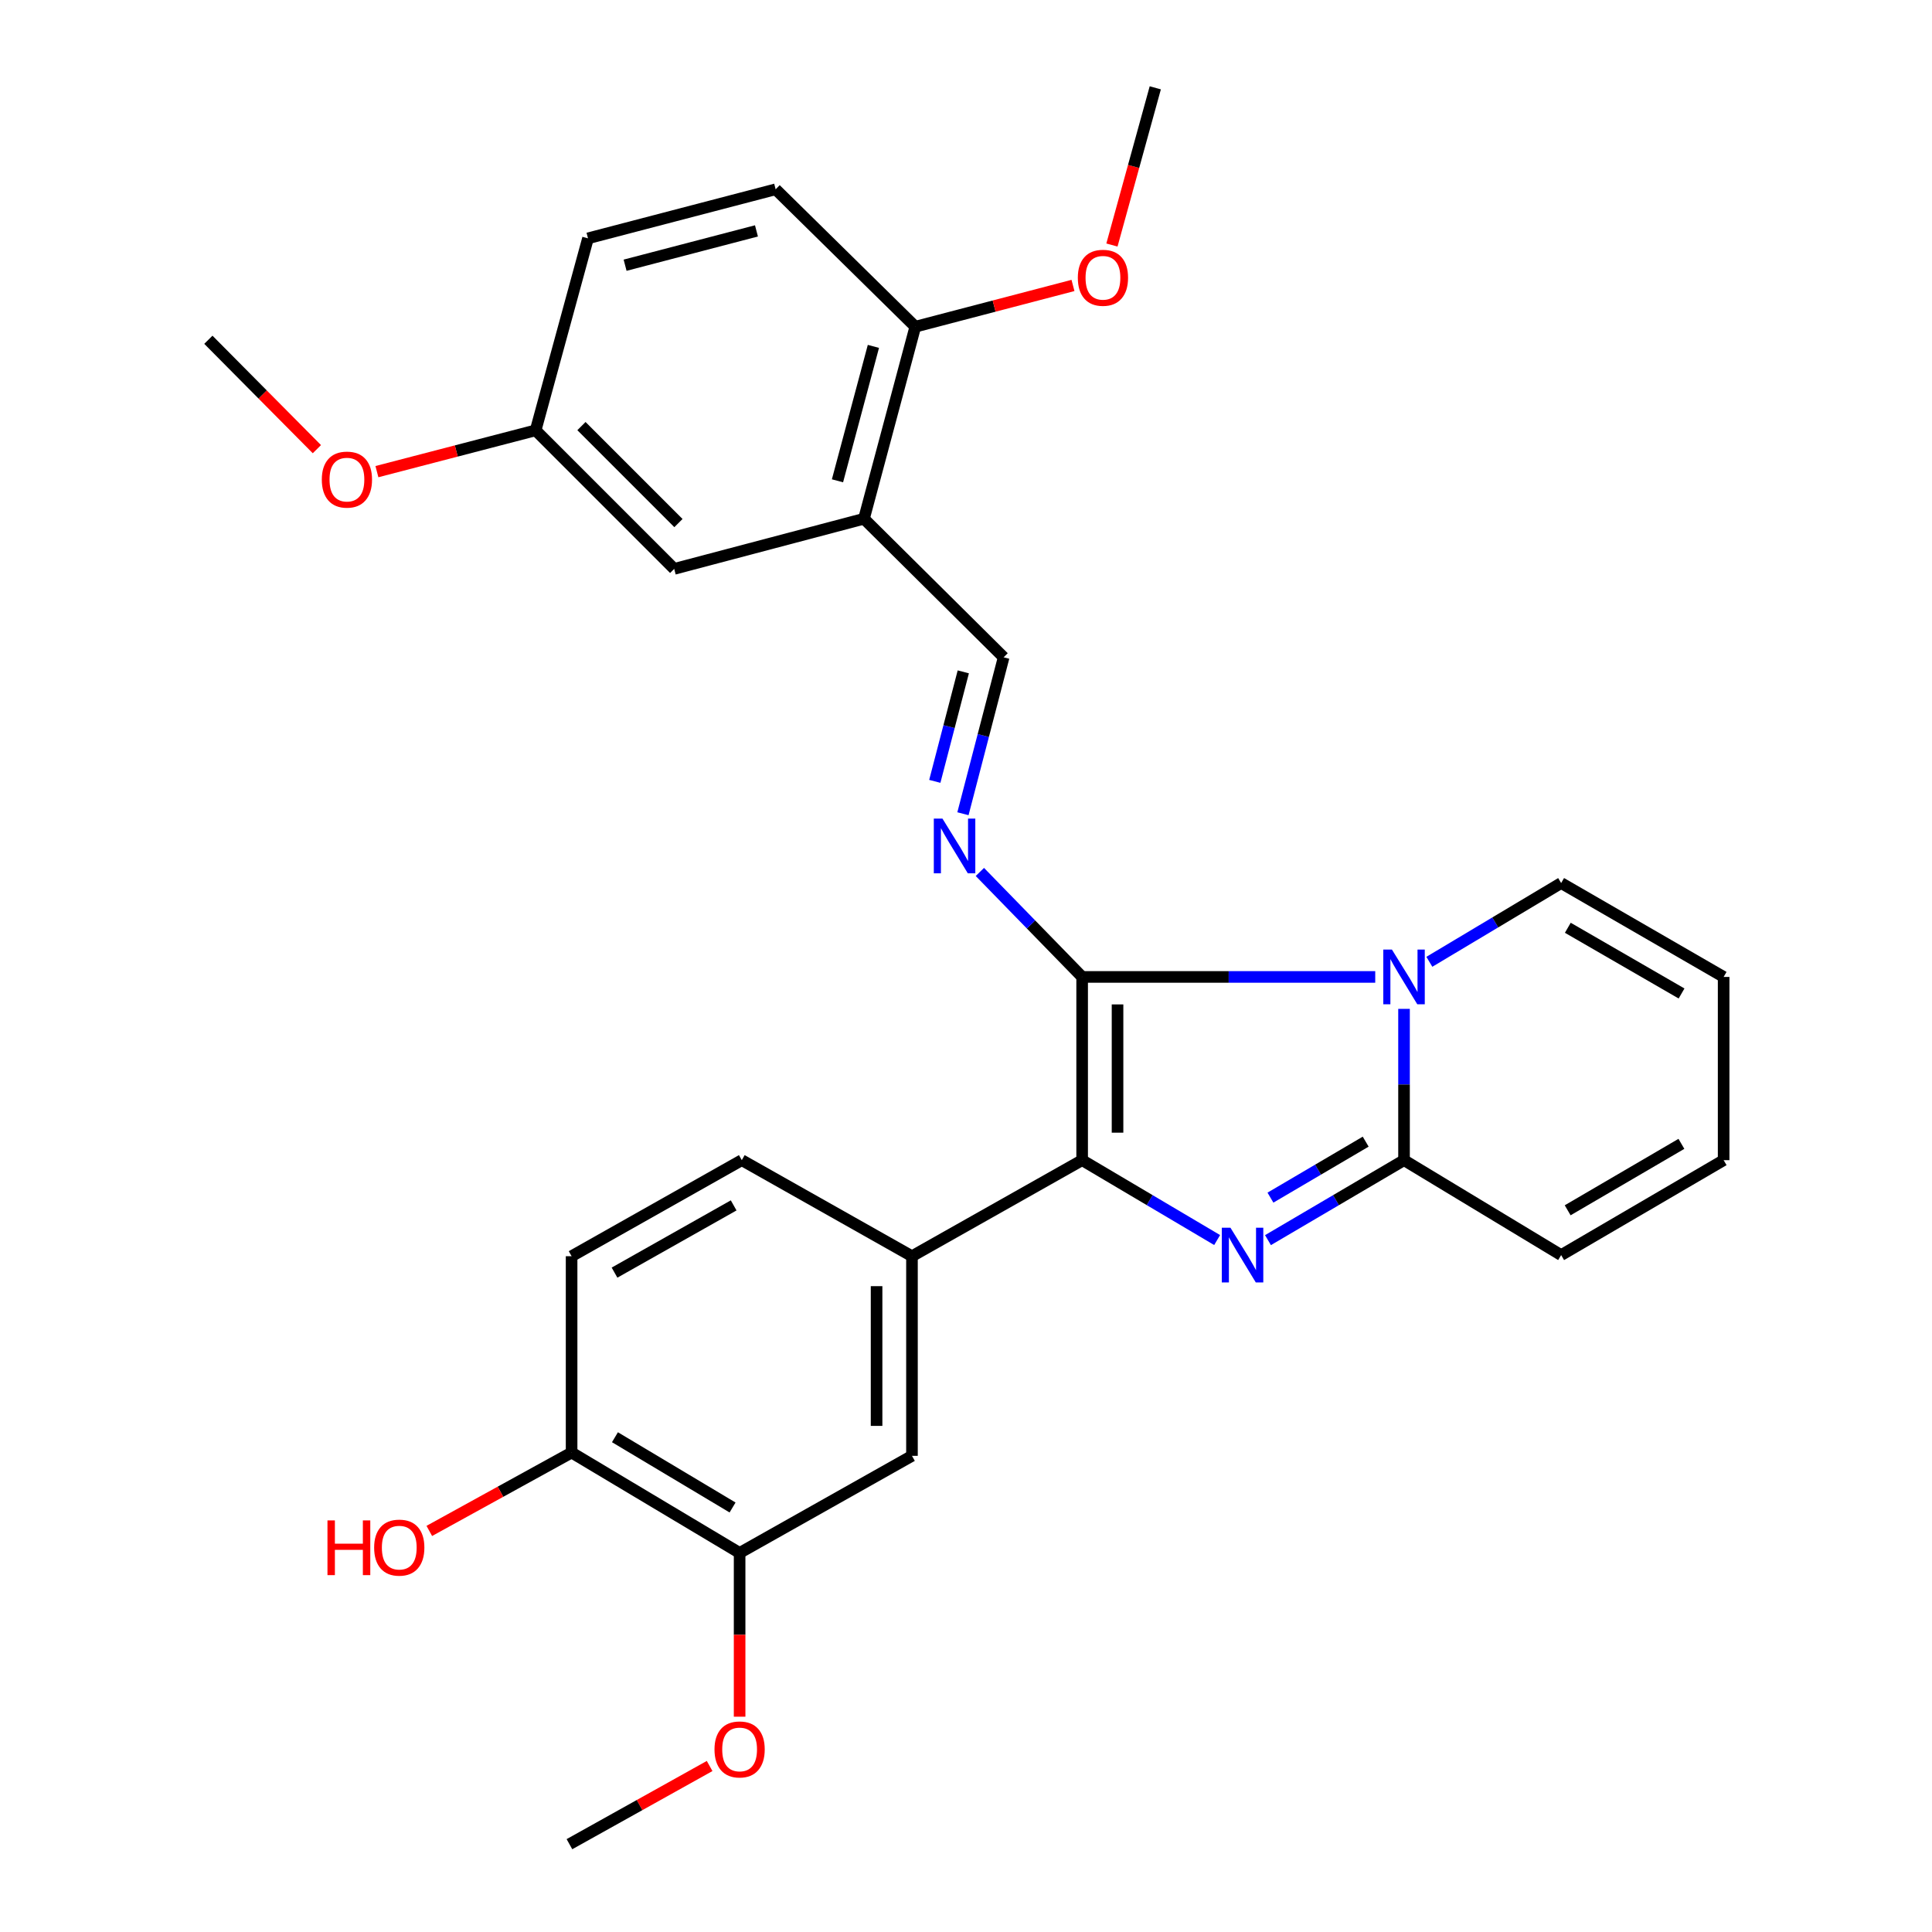 <?xml version='1.0' encoding='iso-8859-1'?>
<svg version='1.1' baseProfile='full'
              xmlns='http://www.w3.org/2000/svg'
                      xmlns:rdkit='http://www.rdkit.org/xml'
                      xmlns:xlink='http://www.w3.org/1999/xlink'
                  xml:space='preserve'
width='1000px' height='1000px' viewBox='0 0 1000 1000'>
<!-- END OF HEADER -->
<rect style='opacity:1.0;fill:#FFFFFF;stroke:none' width='1000' height='1000' x='0' y='0'> </rect>
<path class='bond-0' d='M 560.116,505.658 L 635.967,505.658' style='fill:none;fill-rule:evenodd;stroke:#000000;stroke-width:6px;stroke-linecap:butt;stroke-linejoin:miter;stroke-opacity:1' />
<path class='bond-0' d='M 635.967,505.658 L 711.818,505.658' style='fill:none;fill-rule:evenodd;stroke:#0000FF;stroke-width:6px;stroke-linecap:butt;stroke-linejoin:miter;stroke-opacity:1' />
<path class='bond-2' d='M 560.116,505.658 L 560.116,600.498' style='fill:none;fill-rule:evenodd;stroke:#000000;stroke-width:6px;stroke-linecap:butt;stroke-linejoin:miter;stroke-opacity:1' />
<path class='bond-2' d='M 578.434,519.884 L 578.434,586.272' style='fill:none;fill-rule:evenodd;stroke:#000000;stroke-width:6px;stroke-linecap:butt;stroke-linejoin:miter;stroke-opacity:1' />
<path class='bond-4' d='M 560.116,505.658 L 533.649,478.491' style='fill:none;fill-rule:evenodd;stroke:#000000;stroke-width:6px;stroke-linecap:butt;stroke-linejoin:miter;stroke-opacity:1' />
<path class='bond-4' d='M 533.649,478.491 L 507.183,451.323' style='fill:none;fill-rule:evenodd;stroke:#0000FF;stroke-width:6px;stroke-linecap:butt;stroke-linejoin:miter;stroke-opacity:1' />
<path class='bond-3' d='M 726.723,522.189 L 726.723,561.344' style='fill:none;fill-rule:evenodd;stroke:#0000FF;stroke-width:6px;stroke-linecap:butt;stroke-linejoin:miter;stroke-opacity:1' />
<path class='bond-3' d='M 726.723,561.344 L 726.723,600.498' style='fill:none;fill-rule:evenodd;stroke:#000000;stroke-width:6px;stroke-linecap:butt;stroke-linejoin:miter;stroke-opacity:1' />
<path class='bond-9' d='M 739.832,497.826 L 773.94,477.444' style='fill:none;fill-rule:evenodd;stroke:#0000FF;stroke-width:6px;stroke-linecap:butt;stroke-linejoin:miter;stroke-opacity:1' />
<path class='bond-9' d='M 773.94,477.444 L 808.048,457.063' style='fill:none;fill-rule:evenodd;stroke:#000000;stroke-width:6px;stroke-linecap:butt;stroke-linejoin:miter;stroke-opacity:1' />
<path class='bond-1' d='M 629.988,641.849 L 595.052,621.173' style='fill:none;fill-rule:evenodd;stroke:#0000FF;stroke-width:6px;stroke-linecap:butt;stroke-linejoin:miter;stroke-opacity:1' />
<path class='bond-1' d='M 595.052,621.173 L 560.116,600.498' style='fill:none;fill-rule:evenodd;stroke:#000000;stroke-width:6px;stroke-linecap:butt;stroke-linejoin:miter;stroke-opacity:1' />
<path class='bond-29' d='M 656.303,641.894 L 691.513,621.196' style='fill:none;fill-rule:evenodd;stroke:#0000FF;stroke-width:6px;stroke-linecap:butt;stroke-linejoin:miter;stroke-opacity:1' />
<path class='bond-29' d='M 691.513,621.196 L 726.723,600.498' style='fill:none;fill-rule:evenodd;stroke:#000000;stroke-width:6px;stroke-linecap:butt;stroke-linejoin:miter;stroke-opacity:1' />
<path class='bond-29' d='M 657.583,619.893 L 682.23,605.404' style='fill:none;fill-rule:evenodd;stroke:#0000FF;stroke-width:6px;stroke-linecap:butt;stroke-linejoin:miter;stroke-opacity:1' />
<path class='bond-29' d='M 682.23,605.404 L 706.877,590.915' style='fill:none;fill-rule:evenodd;stroke:#000000;stroke-width:6px;stroke-linecap:butt;stroke-linejoin:miter;stroke-opacity:1' />
<path class='bond-5' d='M 560.116,600.498 L 472.034,650.212' style='fill:none;fill-rule:evenodd;stroke:#000000;stroke-width:6px;stroke-linecap:butt;stroke-linejoin:miter;stroke-opacity:1' />
<path class='bond-11' d='M 726.723,600.498 L 808.048,649.632' style='fill:none;fill-rule:evenodd;stroke:#000000;stroke-width:6px;stroke-linecap:butt;stroke-linejoin:miter;stroke-opacity:1' />
<path class='bond-7' d='M 498.418,421.187 L 508.954,380.704' style='fill:none;fill-rule:evenodd;stroke:#0000FF;stroke-width:6px;stroke-linecap:butt;stroke-linejoin:miter;stroke-opacity:1' />
<path class='bond-7' d='M 508.954,380.704 L 519.489,340.221' style='fill:none;fill-rule:evenodd;stroke:#000000;stroke-width:6px;stroke-linecap:butt;stroke-linejoin:miter;stroke-opacity:1' />
<path class='bond-7' d='M 483.851,404.428 L 491.226,376.09' style='fill:none;fill-rule:evenodd;stroke:#0000FF;stroke-width:6px;stroke-linecap:butt;stroke-linejoin:miter;stroke-opacity:1' />
<path class='bond-7' d='M 491.226,376.09 L 498.6,347.752' style='fill:none;fill-rule:evenodd;stroke:#000000;stroke-width:6px;stroke-linecap:butt;stroke-linejoin:miter;stroke-opacity:1' />
<path class='bond-8' d='M 472.034,650.212 L 472.034,753.54' style='fill:none;fill-rule:evenodd;stroke:#000000;stroke-width:6px;stroke-linecap:butt;stroke-linejoin:miter;stroke-opacity:1' />
<path class='bond-8' d='M 453.715,665.712 L 453.715,738.041' style='fill:none;fill-rule:evenodd;stroke:#000000;stroke-width:6px;stroke-linecap:butt;stroke-linejoin:miter;stroke-opacity:1' />
<path class='bond-15' d='M 472.034,650.212 L 383.952,600.498' style='fill:none;fill-rule:evenodd;stroke:#000000;stroke-width:6px;stroke-linecap:butt;stroke-linejoin:miter;stroke-opacity:1' />
<path class='bond-6' d='M 447.192,268.504 L 519.489,340.221' style='fill:none;fill-rule:evenodd;stroke:#000000;stroke-width:6px;stroke-linecap:butt;stroke-linejoin:miter;stroke-opacity:1' />
<path class='bond-12' d='M 447.192,268.504 L 473.754,169.105' style='fill:none;fill-rule:evenodd;stroke:#000000;stroke-width:6px;stroke-linecap:butt;stroke-linejoin:miter;stroke-opacity:1' />
<path class='bond-12' d='M 433.478,248.865 L 452.072,179.286' style='fill:none;fill-rule:evenodd;stroke:#000000;stroke-width:6px;stroke-linecap:butt;stroke-linejoin:miter;stroke-opacity:1' />
<path class='bond-14' d='M 447.192,268.504 L 348.963,294.455' style='fill:none;fill-rule:evenodd;stroke:#000000;stroke-width:6px;stroke-linecap:butt;stroke-linejoin:miter;stroke-opacity:1' />
<path class='bond-10' d='M 472.034,753.54 L 382.822,803.794' style='fill:none;fill-rule:evenodd;stroke:#000000;stroke-width:6px;stroke-linecap:butt;stroke-linejoin:miter;stroke-opacity:1' />
<path class='bond-16' d='M 808.048,457.063 L 892.15,505.658' style='fill:none;fill-rule:evenodd;stroke:#000000;stroke-width:6px;stroke-linecap:butt;stroke-linejoin:miter;stroke-opacity:1' />
<path class='bond-16' d='M 811.498,480.214 L 870.37,514.23' style='fill:none;fill-rule:evenodd;stroke:#000000;stroke-width:6px;stroke-linecap:butt;stroke-linejoin:miter;stroke-opacity:1' />
<path class='bond-22' d='M 382.822,803.794 L 382.822,846.177' style='fill:none;fill-rule:evenodd;stroke:#000000;stroke-width:6px;stroke-linecap:butt;stroke-linejoin:miter;stroke-opacity:1' />
<path class='bond-22' d='M 382.822,846.177 L 382.822,888.56' style='fill:none;fill-rule:evenodd;stroke:#FF0000;stroke-width:6px;stroke-linecap:butt;stroke-linejoin:miter;stroke-opacity:1' />
<path class='bond-31' d='M 382.822,803.794 L 295.86,751.84' style='fill:none;fill-rule:evenodd;stroke:#000000;stroke-width:6px;stroke-linecap:butt;stroke-linejoin:miter;stroke-opacity:1' />
<path class='bond-31' d='M 379.173,780.275 L 318.299,743.907' style='fill:none;fill-rule:evenodd;stroke:#000000;stroke-width:6px;stroke-linecap:butt;stroke-linejoin:miter;stroke-opacity:1' />
<path class='bond-30' d='M 808.048,649.632 L 892.15,600.498' style='fill:none;fill-rule:evenodd;stroke:#000000;stroke-width:6px;stroke-linecap:butt;stroke-linejoin:miter;stroke-opacity:1' />
<path class='bond-30' d='M 811.422,626.445 L 870.294,592.051' style='fill:none;fill-rule:evenodd;stroke:#000000;stroke-width:6px;stroke-linecap:butt;stroke-linejoin:miter;stroke-opacity:1' />
<path class='bond-19' d='M 473.754,169.105 L 401.476,97.978' style='fill:none;fill-rule:evenodd;stroke:#000000;stroke-width:6px;stroke-linecap:butt;stroke-linejoin:miter;stroke-opacity:1' />
<path class='bond-24' d='M 473.754,169.105 L 514.563,158.428' style='fill:none;fill-rule:evenodd;stroke:#000000;stroke-width:6px;stroke-linecap:butt;stroke-linejoin:miter;stroke-opacity:1' />
<path class='bond-24' d='M 514.563,158.428 L 555.373,147.751' style='fill:none;fill-rule:evenodd;stroke:#FF0000;stroke-width:6px;stroke-linecap:butt;stroke-linejoin:miter;stroke-opacity:1' />
<path class='bond-13' d='M 295.86,751.84 L 295.86,650.212' style='fill:none;fill-rule:evenodd;stroke:#000000;stroke-width:6px;stroke-linecap:butt;stroke-linejoin:miter;stroke-opacity:1' />
<path class='bond-23' d='M 295.86,751.84 L 259.032,772.122' style='fill:none;fill-rule:evenodd;stroke:#000000;stroke-width:6px;stroke-linecap:butt;stroke-linejoin:miter;stroke-opacity:1' />
<path class='bond-23' d='M 259.032,772.122 L 222.204,792.403' style='fill:none;fill-rule:evenodd;stroke:#FF0000;stroke-width:6px;stroke-linecap:butt;stroke-linejoin:miter;stroke-opacity:1' />
<path class='bond-20' d='M 348.963,294.455 L 277.246,222.738' style='fill:none;fill-rule:evenodd;stroke:#000000;stroke-width:6px;stroke-linecap:butt;stroke-linejoin:miter;stroke-opacity:1' />
<path class='bond-20' d='M 351.159,270.744 L 300.957,220.542' style='fill:none;fill-rule:evenodd;stroke:#000000;stroke-width:6px;stroke-linecap:butt;stroke-linejoin:miter;stroke-opacity:1' />
<path class='bond-18' d='M 383.952,600.498 L 295.86,650.212' style='fill:none;fill-rule:evenodd;stroke:#000000;stroke-width:6px;stroke-linecap:butt;stroke-linejoin:miter;stroke-opacity:1' />
<path class='bond-18' d='M 379.741,623.908 L 318.077,658.709' style='fill:none;fill-rule:evenodd;stroke:#000000;stroke-width:6px;stroke-linecap:butt;stroke-linejoin:miter;stroke-opacity:1' />
<path class='bond-17' d='M 892.15,505.658 L 892.15,600.498' style='fill:none;fill-rule:evenodd;stroke:#000000;stroke-width:6px;stroke-linecap:butt;stroke-linejoin:miter;stroke-opacity:1' />
<path class='bond-32' d='M 401.476,97.978 L 304.347,123.359' style='fill:none;fill-rule:evenodd;stroke:#000000;stroke-width:6px;stroke-linecap:butt;stroke-linejoin:miter;stroke-opacity:1' />
<path class='bond-32' d='M 391.539,119.509 L 323.548,137.276' style='fill:none;fill-rule:evenodd;stroke:#000000;stroke-width:6px;stroke-linecap:butt;stroke-linejoin:miter;stroke-opacity:1' />
<path class='bond-21' d='M 277.246,222.738 L 304.347,123.359' style='fill:none;fill-rule:evenodd;stroke:#000000;stroke-width:6px;stroke-linecap:butt;stroke-linejoin:miter;stroke-opacity:1' />
<path class='bond-25' d='M 277.246,222.738 L 236.168,233.429' style='fill:none;fill-rule:evenodd;stroke:#000000;stroke-width:6px;stroke-linecap:butt;stroke-linejoin:miter;stroke-opacity:1' />
<path class='bond-25' d='M 236.168,233.429 L 195.09,244.12' style='fill:none;fill-rule:evenodd;stroke:#FF0000;stroke-width:6px;stroke-linecap:butt;stroke-linejoin:miter;stroke-opacity:1' />
<path class='bond-26' d='M 367.301,914.078 L 331.02,934.311' style='fill:none;fill-rule:evenodd;stroke:#FF0000;stroke-width:6px;stroke-linecap:butt;stroke-linejoin:miter;stroke-opacity:1' />
<path class='bond-26' d='M 331.02,934.311 L 294.74,954.545' style='fill:none;fill-rule:evenodd;stroke:#000000;stroke-width:6px;stroke-linecap:butt;stroke-linejoin:miter;stroke-opacity:1' />
<path class='bond-27' d='M 575.534,126.825 L 586.754,86.14' style='fill:none;fill-rule:evenodd;stroke:#FF0000;stroke-width:6px;stroke-linecap:butt;stroke-linejoin:miter;stroke-opacity:1' />
<path class='bond-27' d='M 586.754,86.14 L 597.974,45.455' style='fill:none;fill-rule:evenodd;stroke:#000000;stroke-width:6px;stroke-linecap:butt;stroke-linejoin:miter;stroke-opacity:1' />
<path class='bond-28' d='M 164.021,232.488 L 135.935,204.175' style='fill:none;fill-rule:evenodd;stroke:#FF0000;stroke-width:6px;stroke-linecap:butt;stroke-linejoin:miter;stroke-opacity:1' />
<path class='bond-28' d='M 135.935,204.175 L 107.85,175.863' style='fill:none;fill-rule:evenodd;stroke:#000000;stroke-width:6px;stroke-linecap:butt;stroke-linejoin:miter;stroke-opacity:1' />
<path  class='atom-1' d='M 720.463 491.498
L 729.743 506.498
Q 730.663 507.978, 732.143 510.658
Q 733.623 513.338, 733.703 513.498
L 733.703 491.498
L 737.463 491.498
L 737.463 519.818
L 733.583 519.818
L 723.623 503.418
Q 722.463 501.498, 721.223 499.298
Q 720.023 497.098, 719.663 496.418
L 719.663 519.818
L 715.983 519.818
L 715.983 491.498
L 720.463 491.498
' fill='#0000FF'/>
<path  class='atom-2' d='M 636.879 635.472
L 646.159 650.472
Q 647.079 651.952, 648.559 654.632
Q 650.039 657.312, 650.119 657.472
L 650.119 635.472
L 653.879 635.472
L 653.879 663.792
L 649.999 663.792
L 640.039 647.392
Q 638.879 645.472, 637.639 643.272
Q 636.439 641.072, 636.079 640.392
L 636.079 663.792
L 632.399 663.792
L 632.399 635.472
L 636.879 635.472
' fill='#0000FF'/>
<path  class='atom-5' d='M 487.817 423.709
L 497.097 438.709
Q 498.017 440.189, 499.497 442.869
Q 500.977 445.549, 501.057 445.709
L 501.057 423.709
L 504.817 423.709
L 504.817 452.029
L 500.937 452.029
L 490.977 435.629
Q 489.817 433.709, 488.577 431.509
Q 487.377 429.309, 487.017 428.629
L 487.017 452.029
L 483.337 452.029
L 483.337 423.709
L 487.817 423.709
' fill='#0000FF'/>
<path  class='atom-23' d='M 369.822 905.501
Q 369.822 898.701, 373.182 894.901
Q 376.542 891.101, 382.822 891.101
Q 389.102 891.101, 392.462 894.901
Q 395.822 898.701, 395.822 905.501
Q 395.822 912.381, 392.422 916.301
Q 389.022 920.181, 382.822 920.181
Q 376.582 920.181, 373.182 916.301
Q 369.822 912.421, 369.822 905.501
M 382.822 916.981
Q 387.142 916.981, 389.462 914.101
Q 391.822 911.181, 391.822 905.501
Q 391.822 899.941, 389.462 897.141
Q 387.142 894.301, 382.822 894.301
Q 378.502 894.301, 376.142 897.101
Q 373.822 899.901, 373.822 905.501
Q 373.822 911.221, 376.142 914.101
Q 378.502 916.981, 382.822 916.981
' fill='#FF0000'/>
<path  class='atom-24' d='M 169.498 786.964
L 173.338 786.964
L 173.338 799.004
L 187.818 799.004
L 187.818 786.964
L 191.658 786.964
L 191.658 815.284
L 187.818 815.284
L 187.818 802.204
L 173.338 802.204
L 173.338 815.284
L 169.498 815.284
L 169.498 786.964
' fill='#FF0000'/>
<path  class='atom-24' d='M 193.658 801.044
Q 193.658 794.244, 197.018 790.444
Q 200.378 786.644, 206.658 786.644
Q 212.938 786.644, 216.298 790.444
Q 219.658 794.244, 219.658 801.044
Q 219.658 807.924, 216.258 811.844
Q 212.858 815.724, 206.658 815.724
Q 200.418 815.724, 197.018 811.844
Q 193.658 807.964, 193.658 801.044
M 206.658 812.524
Q 210.978 812.524, 213.298 809.644
Q 215.658 806.724, 215.658 801.044
Q 215.658 795.484, 213.298 792.684
Q 210.978 789.844, 206.658 789.844
Q 202.338 789.844, 199.978 792.644
Q 197.658 795.444, 197.658 801.044
Q 197.658 806.764, 199.978 809.644
Q 202.338 812.524, 206.658 812.524
' fill='#FF0000'/>
<path  class='atom-25' d='M 557.883 143.773
Q 557.883 136.973, 561.243 133.173
Q 564.603 129.373, 570.883 129.373
Q 577.163 129.373, 580.523 133.173
Q 583.883 136.973, 583.883 143.773
Q 583.883 150.653, 580.483 154.573
Q 577.083 158.453, 570.883 158.453
Q 564.643 158.453, 561.243 154.573
Q 557.883 150.693, 557.883 143.773
M 570.883 155.253
Q 575.203 155.253, 577.523 152.373
Q 579.883 149.453, 579.883 143.773
Q 579.883 138.213, 577.523 135.413
Q 575.203 132.573, 570.883 132.573
Q 566.563 132.573, 564.203 135.373
Q 561.883 138.173, 561.883 143.773
Q 561.883 149.493, 564.203 152.373
Q 566.563 155.253, 570.883 155.253
' fill='#FF0000'/>
<path  class='atom-26' d='M 166.567 248.24
Q 166.567 241.44, 169.927 237.64
Q 173.287 233.84, 179.567 233.84
Q 185.847 233.84, 189.207 237.64
Q 192.567 241.44, 192.567 248.24
Q 192.567 255.12, 189.167 259.04
Q 185.767 262.92, 179.567 262.92
Q 173.327 262.92, 169.927 259.04
Q 166.567 255.16, 166.567 248.24
M 179.567 259.72
Q 183.887 259.72, 186.207 256.84
Q 188.567 253.92, 188.567 248.24
Q 188.567 242.68, 186.207 239.88
Q 183.887 237.04, 179.567 237.04
Q 175.247 237.04, 172.887 239.84
Q 170.567 242.64, 170.567 248.24
Q 170.567 253.96, 172.887 256.84
Q 175.247 259.72, 179.567 259.72
' fill='#FF0000'/>
</svg>
